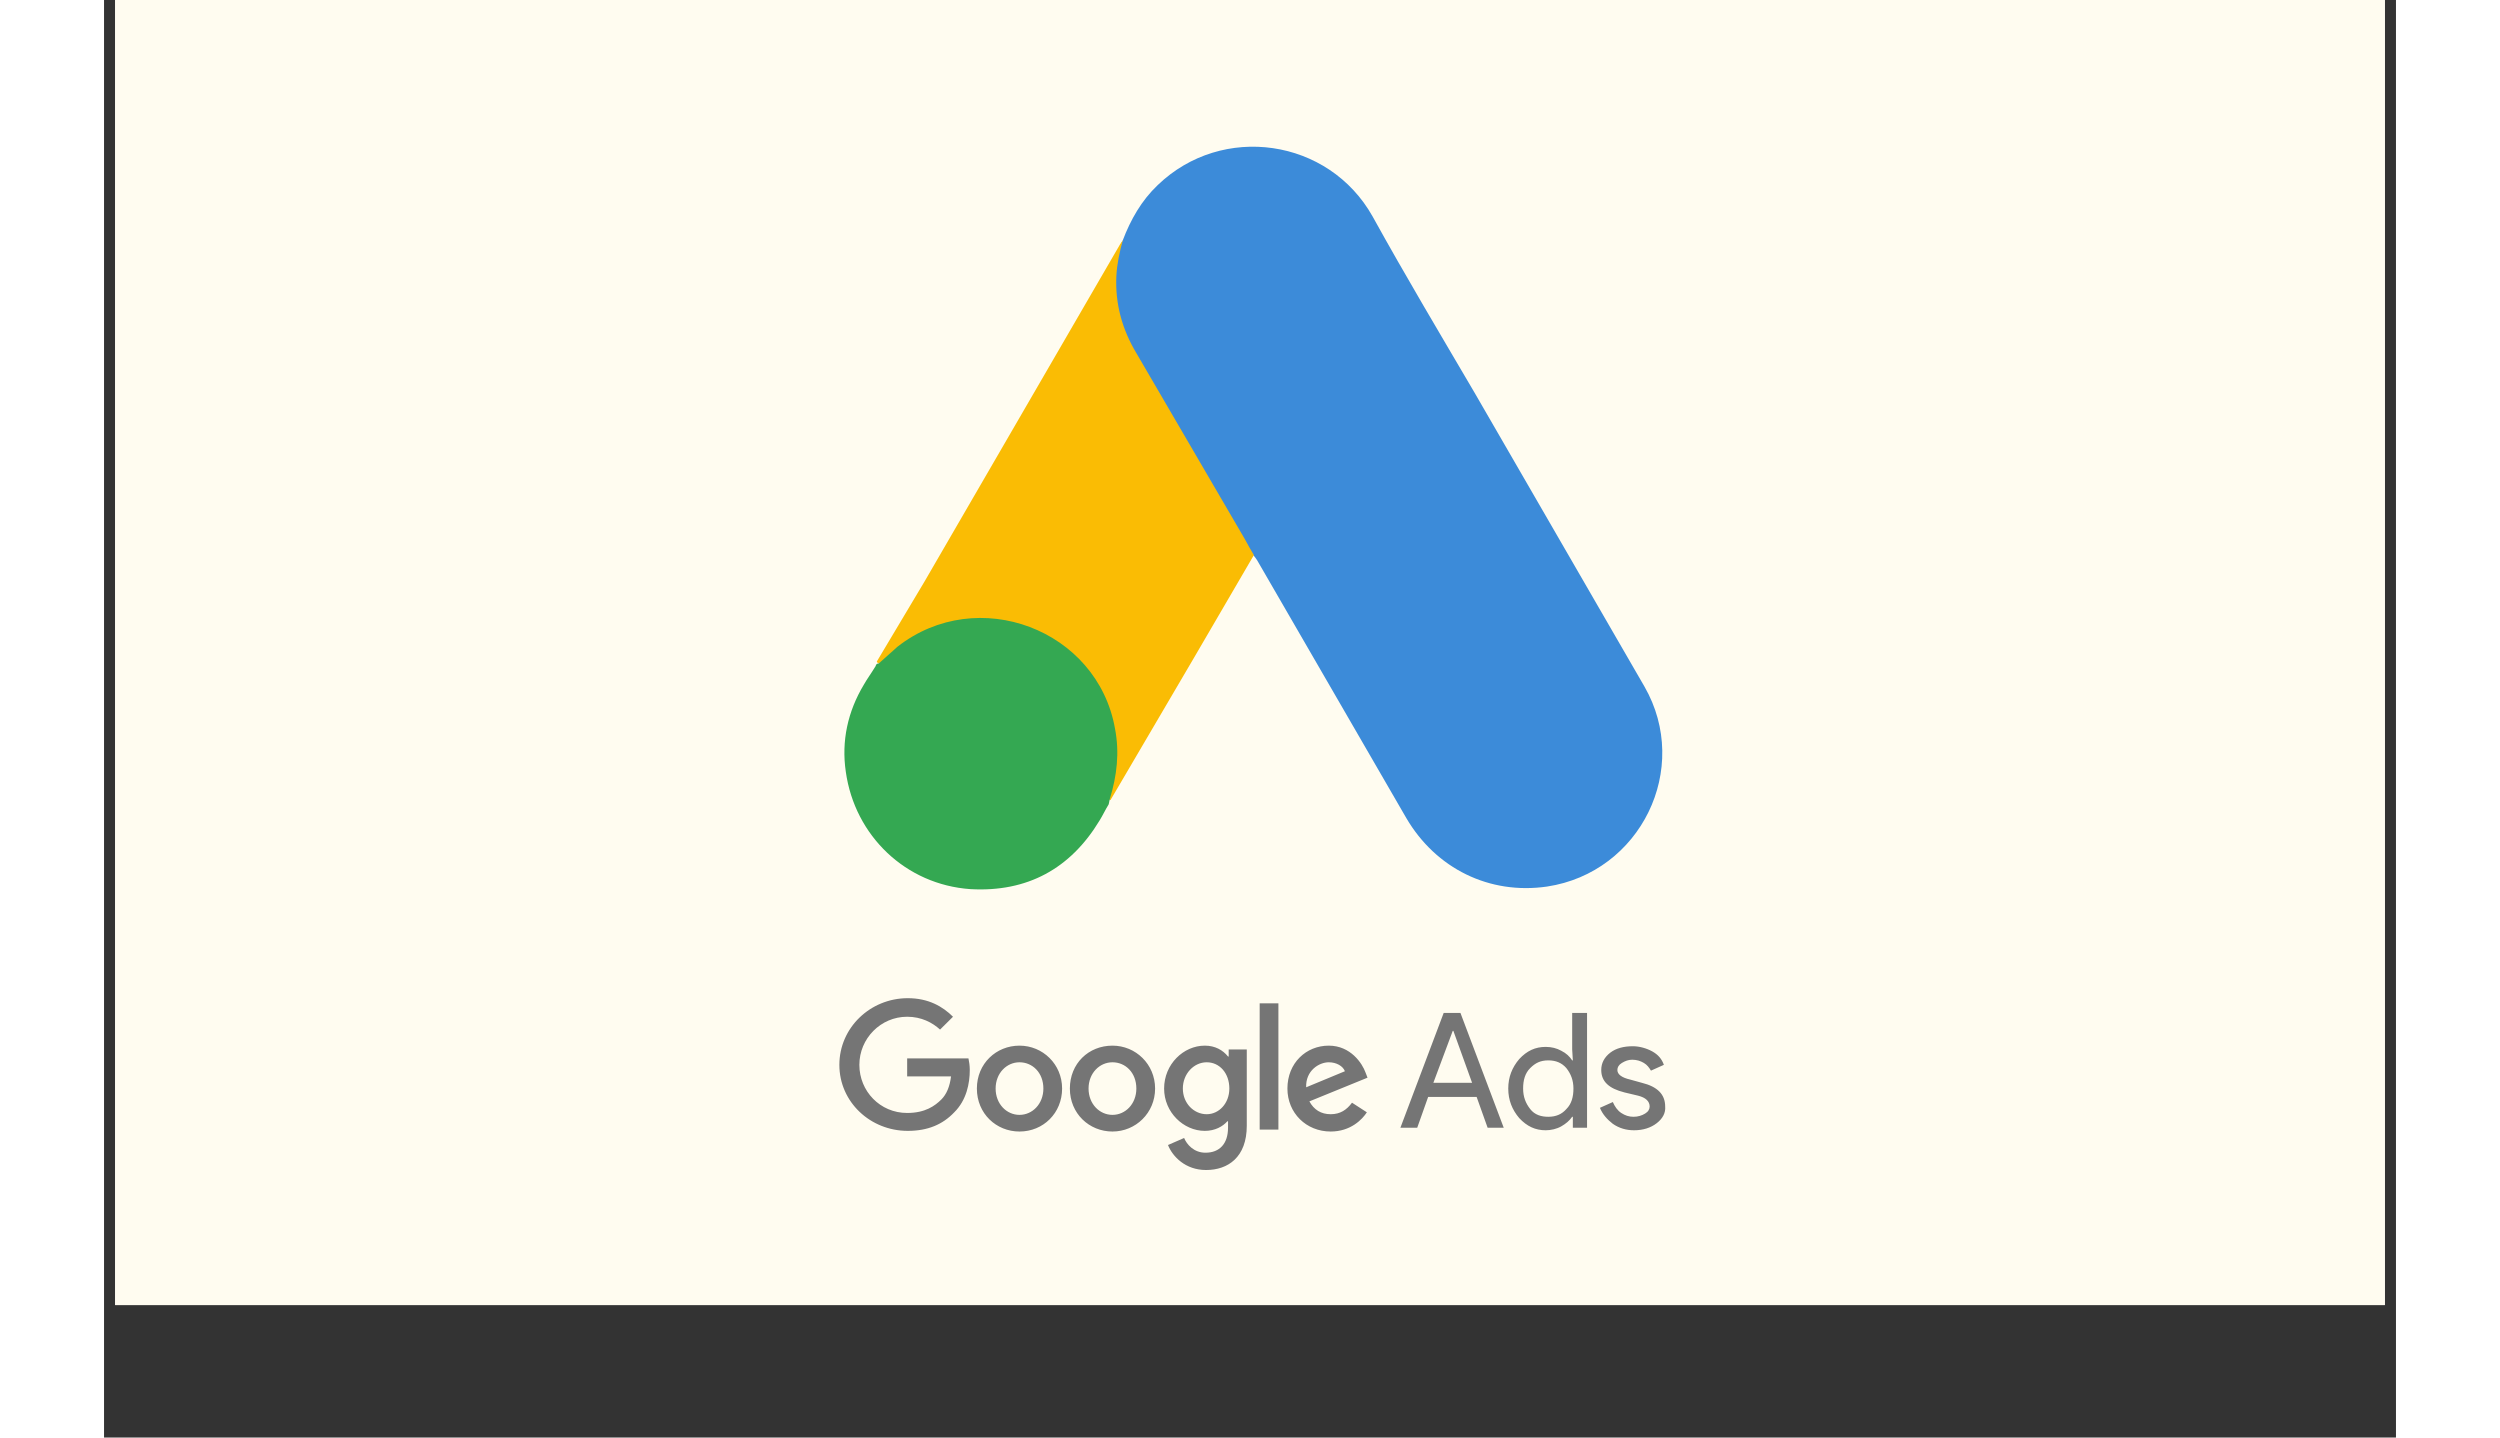 <svg xmlns="http://www.w3.org/2000/svg" xmlns:xlink="http://www.w3.org/1999/xlink" width="200" zoomAndPan="magnify" viewBox="0 0 150 94.08" height="115" preserveAspectRatio="xMidYMid meet" version="1.2"><rect x="0" y="0" width="150" height="94.08" fill="#333333" stroke="none"/><defs><clipPath id="eae8db993e"><path d="M 0.727 0 L 149.273 0 L 149.273 85.414 L 0.727 85.414 Z M 0.727 0 "/></clipPath><clipPath id="81649bf526"><path d="M 11.664 1.121 L 138.672 1.121 L 138.672 85.051 L 11.664 85.051 Z M 11.664 1.121 "/></clipPath></defs><g id="73a07011e6"><g clip-rule="nonzero" clip-path="url(#eae8db993e)"><path style=" stroke:none;fill-rule:nonzero;fill:#ffffff;fill-opacity:1;" d="M 0.727 0 L 149.273 0 L 149.273 85.414 L 0.727 85.414 Z M 0.727 0 "/><path style=" stroke:none;fill-rule:nonzero;fill:#fffcf0;fill-opacity:1;" d="M 0.727 0 L 149.273 0 L 149.273 85.414 L 0.727 85.414 Z M 0.727 0 "/></g><g clip-rule="nonzero" clip-path="url(#81649bf526)"><path style=" stroke:none;fill-rule:nonzero;fill:#fffcf0;fill-opacity:1;" d="M 11.785 1.121 L 138.555 1.121 L 138.555 85.051 L 11.785 85.051 Z M 11.785 1.121 "/></g><path style=" stroke:none;fill-rule:nonzero;fill:#3c8bd9;fill-opacity:1;" d="M 66.676 15.723 C 67.184 14.383 67.898 13.121 68.957 12.117 C 73.184 8.043 80.156 9.051 83.027 14.172 C 85.184 18.074 87.465 21.895 89.703 25.711 L 100.816 44.934 C 103.902 50.305 100.562 57.102 94.438 58.023 C 90.676 58.57 87.168 56.852 85.227 53.535 L 75.465 36.664 C 75.379 36.539 75.297 36.414 75.211 36.328 C 74.871 36.035 74.703 35.656 74.492 35.281 L 67.309 22.898 C 66.465 21.43 66.082 19.879 66.125 18.199 C 66.168 17.359 66.254 16.523 66.676 15.723 "/><path style=" stroke:none;fill-rule:nonzero;fill:#fabc04;fill-opacity:1;" d="M 66.676 15.723 C 66.465 16.48 66.293 17.277 66.254 18.074 C 66.168 19.879 66.633 21.559 67.562 23.109 L 74.66 35.281 C 74.871 35.656 75.043 35.992 75.254 36.328 L 71.363 43 L 65.871 52.359 C 65.789 52.359 65.746 52.316 65.746 52.234 C 65.703 52.066 65.789 51.898 65.828 51.73 C 66.719 48.539 66 45.688 63.758 43.254 C 62.406 41.785 60.676 40.945 58.688 40.652 C 56.109 40.273 53.828 40.945 51.758 42.539 C 51.379 42.832 51.168 43.211 50.742 43.422 C 50.66 43.422 50.617 43.379 50.574 43.297 L 53.703 38.051 L 66.504 15.977 C 66.547 15.891 66.633 15.809 66.676 15.723 "/><path style=" stroke:none;fill-rule:nonzero;fill:#34a852;fill-opacity:1;" d="M 50.703 43.422 L 51.926 42.328 C 57.168 38.219 65.027 41.195 66.168 47.703 C 66.465 49.254 66.293 50.766 65.828 52.277 C 65.789 52.402 65.789 52.527 65.746 52.652 C 65.535 52.988 65.363 53.367 65.152 53.703 C 63.25 56.852 60.422 58.402 56.703 58.191 C 52.477 57.898 49.137 54.711 48.547 50.512 C 48.25 48.5 48.672 46.566 49.73 44.805 C 49.941 44.43 50.195 44.094 50.449 43.672 C 50.531 43.59 50.492 43.422 50.703 43.422 "/><path style=" stroke:none;fill-rule:nonzero;fill:#757575;fill-opacity:1;" d="M 52.602 65.328 C 50.152 65.328 48.125 67.258 48.125 69.691 C 48.125 72.125 50.152 74.012 52.602 74.012 C 53.914 74.012 54.887 73.594 55.645 72.797 C 56.449 72 56.66 70.906 56.66 70.027 C 56.66 69.734 56.617 69.48 56.574 69.27 L 52.562 69.27 L 52.562 70.445 L 55.434 70.445 C 55.352 71.117 55.137 71.621 54.801 71.957 C 54.379 72.375 53.746 72.84 52.562 72.84 C 50.785 72.84 49.434 71.41 49.434 69.691 C 49.434 67.969 50.828 66.543 52.562 66.543 C 53.492 66.543 54.211 66.922 54.715 67.383 L 55.562 66.543 C 54.887 65.871 53.957 65.328 52.602 65.328 Z M 59.914 68.434 C 58.391 68.434 57.125 69.605 57.125 71.242 C 57.125 72.879 58.391 74.055 59.914 74.055 C 61.477 74.055 62.703 72.84 62.703 71.242 C 62.703 69.648 61.434 68.434 59.914 68.434 M 59.914 72.965 C 59.07 72.965 58.352 72.25 58.352 71.242 C 58.352 70.238 59.07 69.523 59.914 69.523 C 60.758 69.523 61.477 70.195 61.477 71.242 C 61.477 72.25 60.758 72.965 59.914 72.965 M 66 68.434 C 64.434 68.434 63.211 69.605 63.211 71.242 C 63.211 72.879 64.477 74.055 66 74.055 C 67.52 74.055 68.789 72.84 68.789 71.242 C 68.789 69.648 67.52 68.434 66 68.434 M 66 72.965 C 65.152 72.965 64.434 72.25 64.434 71.242 C 64.434 70.238 65.152 69.523 66 69.523 C 66.844 69.523 67.562 70.195 67.562 71.242 C 67.562 72.25 66.844 72.965 66 72.965 M 72.043 68.434 C 70.648 68.434 69.379 69.648 69.379 71.242 C 69.379 72.797 70.648 74.012 72.043 74.012 C 72.719 74.012 73.223 73.719 73.52 73.383 L 73.562 73.383 L 73.562 73.805 C 73.562 74.852 73.012 75.441 72.082 75.441 C 71.324 75.441 70.859 74.895 70.688 74.477 L 69.633 74.938 C 69.93 75.691 70.773 76.574 72.125 76.574 C 73.562 76.574 74.789 75.734 74.789 73.676 L 74.789 68.684 L 73.605 68.684 L 73.605 69.145 L 73.562 69.145 C 73.223 68.727 72.719 68.434 72.043 68.434 M 72.168 72.922 C 71.324 72.922 70.605 72.207 70.605 71.242 C 70.605 70.277 71.324 69.523 72.168 69.523 C 73.012 69.523 73.648 70.238 73.648 71.242 C 73.648 72.207 72.973 72.922 72.168 72.922 M 75.633 65.664 L 76.859 65.664 L 76.859 73.93 L 75.633 73.93 Z M 80.156 68.434 C 78.676 68.434 77.449 69.566 77.449 71.242 C 77.449 72.84 78.676 74.055 80.281 74.055 C 81.59 74.055 82.352 73.258 82.648 72.797 L 81.676 72.168 C 81.336 72.629 80.914 72.922 80.281 72.922 C 79.648 72.922 79.184 72.629 78.887 72.082 L 82.691 70.531 L 82.562 70.195 C 82.352 69.605 81.59 68.434 80.156 68.434 M 78.676 71.16 C 78.633 70.07 79.52 69.523 80.156 69.523 C 80.66 69.523 81.086 69.773 81.211 70.109 Z M 84.844 73.805 L 87.676 66.293 L 88.773 66.293 L 91.605 73.805 L 90.551 73.805 L 89.832 71.789 L 86.66 71.789 L 85.945 73.805 Z M 87 70.867 L 89.535 70.867 L 88.309 67.465 L 88.27 67.465 Z M 92.621 73.176 C 92.156 72.629 91.902 72 91.902 71.242 C 91.902 70.488 92.156 69.859 92.621 69.312 C 93.129 68.766 93.676 68.516 94.352 68.516 C 94.734 68.516 95.07 68.602 95.367 68.766 C 95.703 68.934 95.918 69.145 96.086 69.398 L 96.129 69.398 L 96.086 68.684 L 96.086 66.293 L 97.059 66.293 L 97.059 73.805 L 96.129 73.805 L 96.129 73.09 L 96.086 73.09 C 95.918 73.34 95.664 73.551 95.367 73.719 C 95.07 73.887 94.691 73.973 94.352 73.973 C 93.676 73.973 93.129 73.719 92.621 73.176 M 95.703 72.586 C 96.043 72.25 96.168 71.789 96.168 71.242 C 96.168 70.699 96 70.277 95.703 69.902 C 95.41 69.566 95.027 69.398 94.523 69.398 C 94.016 69.398 93.676 69.566 93.34 69.902 C 93 70.238 92.875 70.699 92.875 71.242 C 92.875 71.789 93.043 72.207 93.34 72.586 C 93.633 72.965 94.059 73.09 94.523 73.09 C 95.027 73.09 95.41 72.922 95.703 72.586 M 101.621 73.508 C 101.242 73.805 100.734 73.973 100.141 73.973 C 99.633 73.973 99.168 73.844 98.746 73.551 C 98.367 73.258 98.07 72.922 97.902 72.504 L 98.746 72.125 C 98.875 72.418 99.043 72.672 99.297 72.84 C 99.551 73.008 99.805 73.09 100.098 73.09 C 100.395 73.09 100.648 73.008 100.859 72.879 C 101.07 72.754 101.156 72.586 101.156 72.418 C 101.156 72.082 100.902 71.832 100.395 71.707 L 99.508 71.496 C 98.492 71.242 97.988 70.781 97.988 70.027 C 97.988 69.566 98.199 69.188 98.578 68.895 C 98.957 68.602 99.465 68.473 100.059 68.473 C 100.48 68.473 100.945 68.602 101.324 68.809 C 101.707 69.02 101.957 69.312 102.086 69.691 L 101.242 70.07 C 101.113 69.859 100.988 69.691 100.777 69.566 C 100.562 69.438 100.312 69.355 100.016 69.355 C 99.762 69.355 99.551 69.438 99.34 69.566 C 99.129 69.691 99.043 69.859 99.043 70.027 C 99.043 70.32 99.34 70.531 99.887 70.656 L 100.648 70.867 C 101.664 71.117 102.172 71.621 102.172 72.418 C 102.211 72.84 102 73.215 101.621 73.508 "/></g></svg>